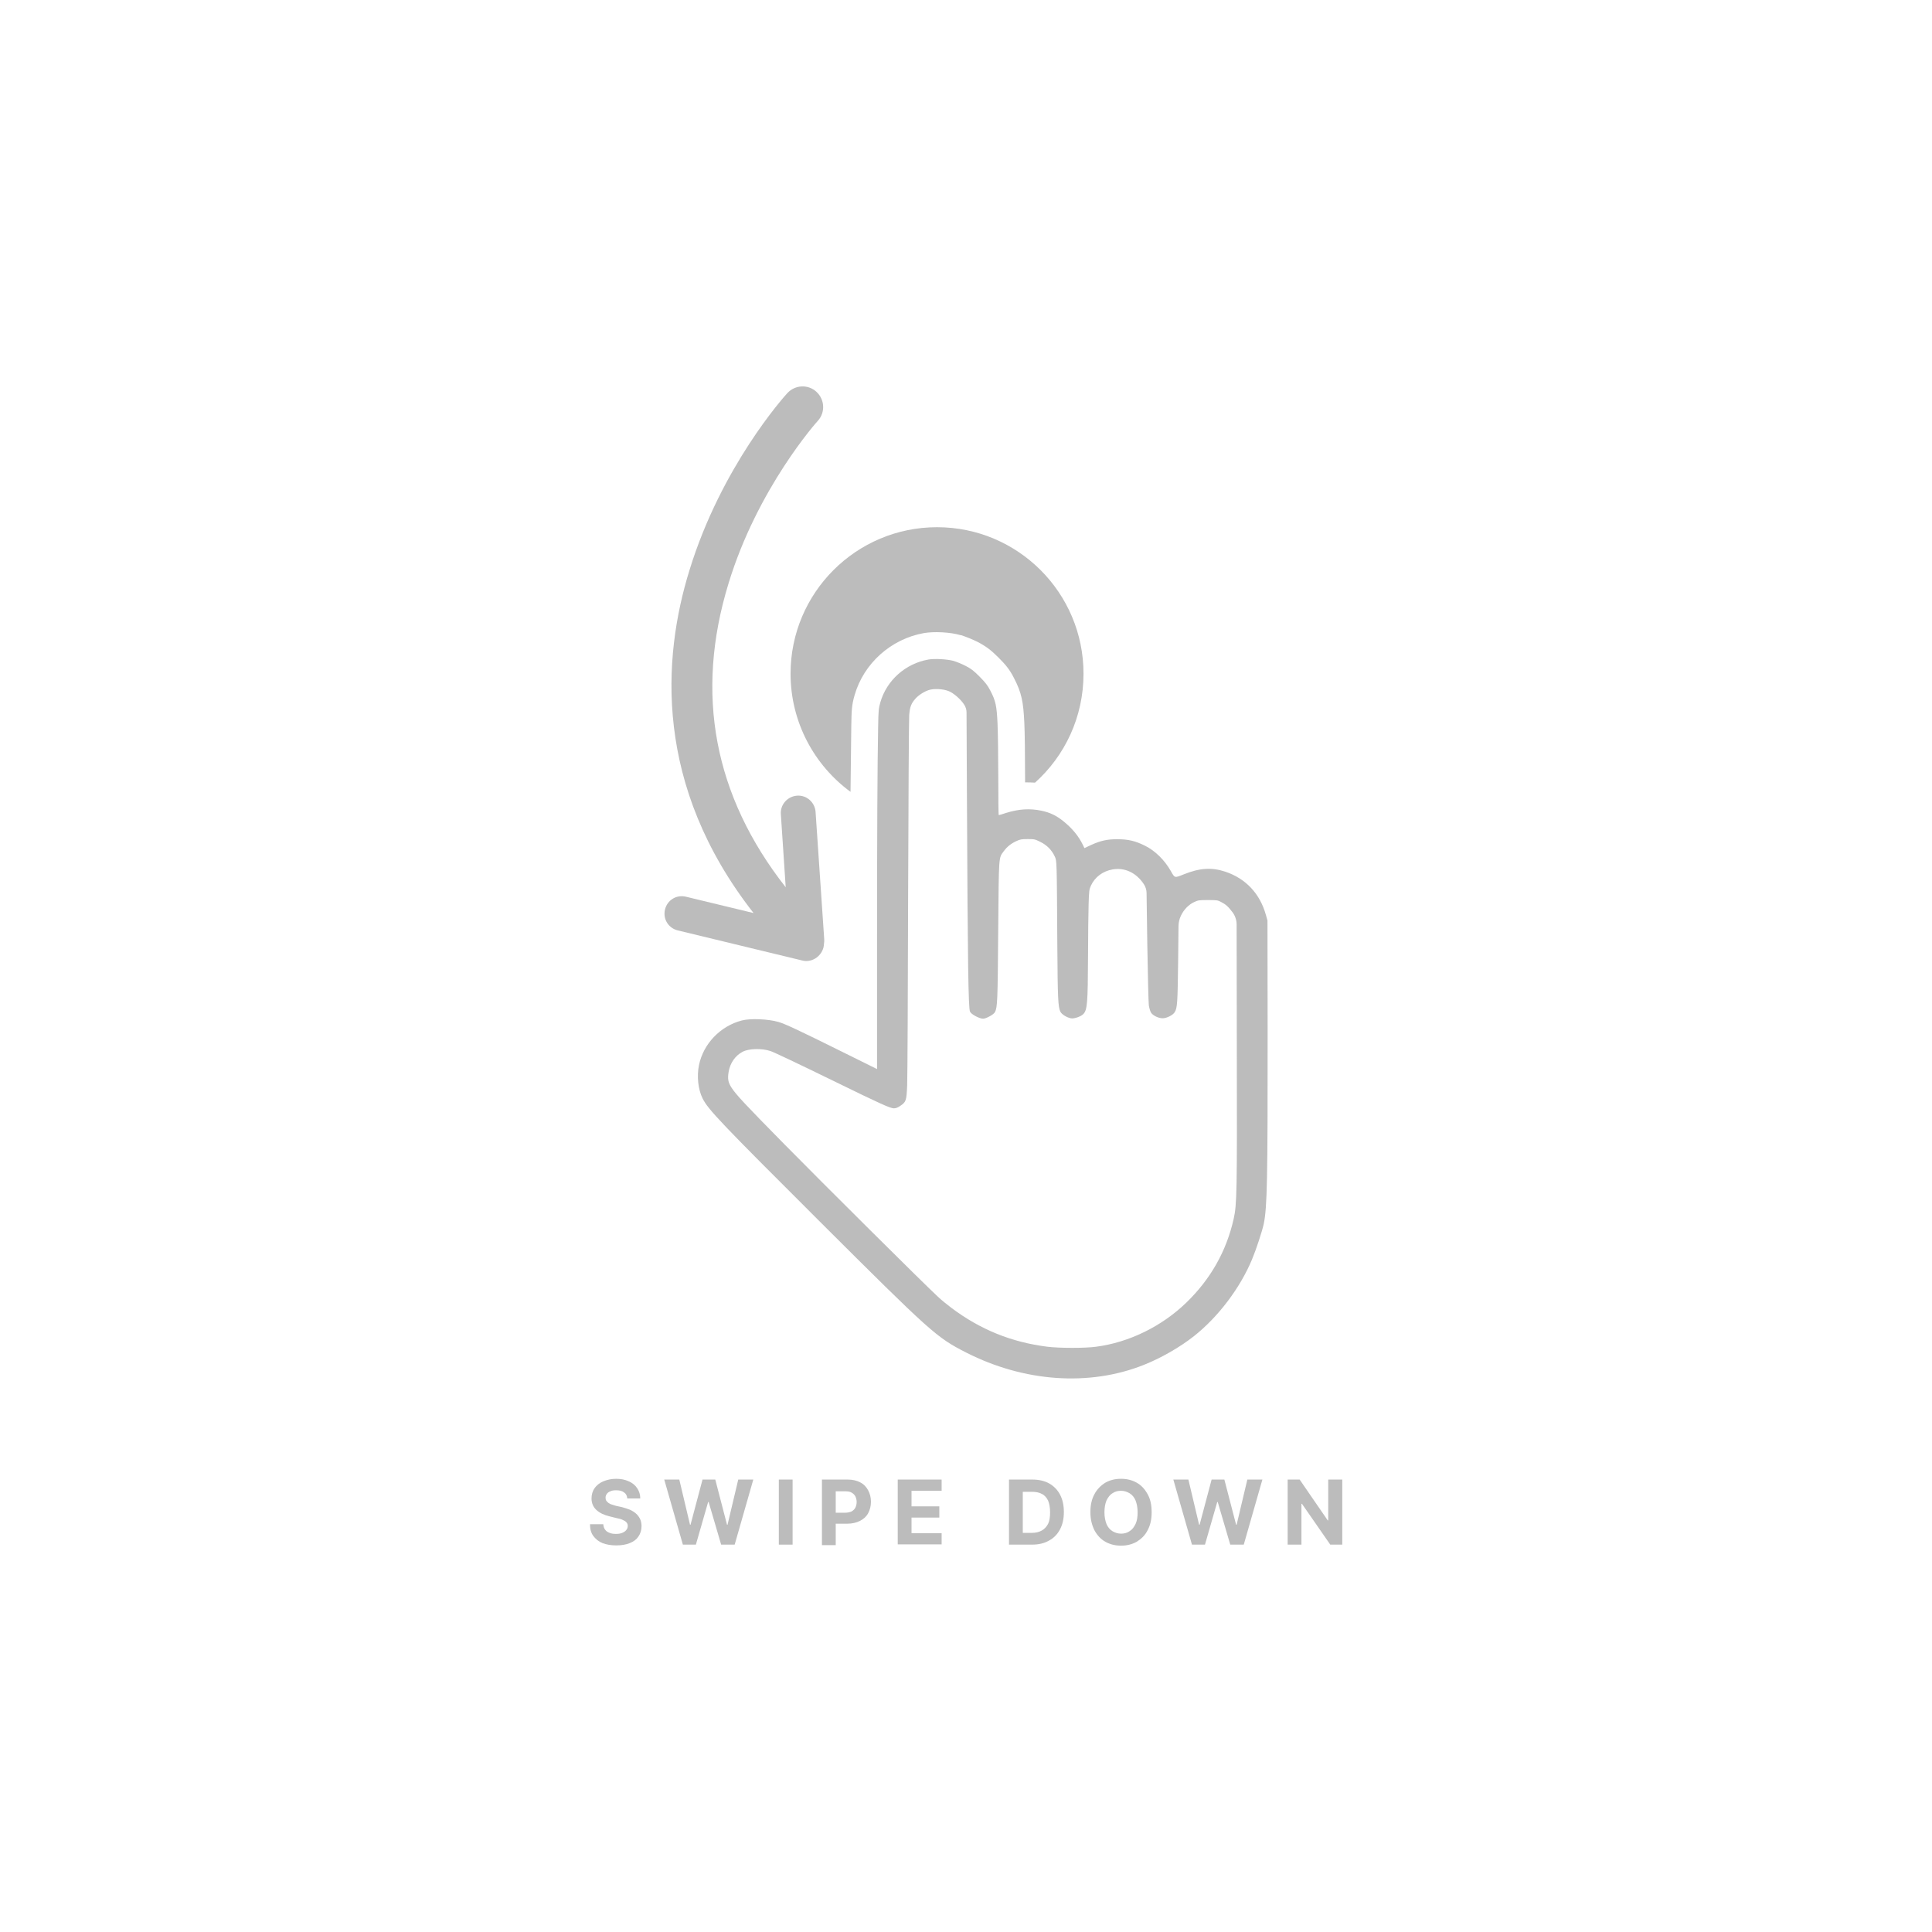 <?xml version="1.0" encoding="utf-8"?>
<!-- Generator: Adobe Illustrator 24.3.0, SVG Export Plug-In . SVG Version: 6.00 Build 0)  -->
<svg version="1.1" id="Layer_1" xmlns="http://www.w3.org/2000/svg" xmlns:xlink="http://www.w3.org/1999/xlink" x="0px" y="0px"
	 viewBox="0 0 757.1 757.1" style="enable-background:new 0 0 757.1 757.1;" xml:space="preserve">
<style type="text/css">
	.st0{fill:#BCBCBC;}
</style>
<g>
	<g>
		<path class="st0" d="M314.4,376.4l-48.8-11.8c-3.7-0.9-5.9-4.5-5-8.2s4.5-5.9,8.2-5l26.5,6.4c-39.1-50-35.8-99.9-25.1-134.4
			c12.5-40.7,37.2-68.1,38.3-69.3c3-3.3,8.1-3.6,11.4-0.6c3.3,3,3.6,8.1,0.6,11.4c-0.3,0.3-23.6,26.3-35,63.7
			c-13.3,43.3-5.7,83.3,22.4,119.1l-1.9-28.6c-0.3-3.8,2.6-7,6.3-7.3c3.8-0.3,7,2.6,7.3,6.3l3.4,50.1c0,0.6,0,1.1-0.1,1.6
			c0,0.5-0.1,0.9-0.2,1.5C321.7,375,318,377.3,314.4,376.4z"/>
		<g transform="translate(0,980) scale(0.1,-0.1)">
			<path class="st0" d="M3638.4,7215.5c-90.1-15.8-163.5-81.2-188.6-167.8c-6.6-23.6-7.5-31.4-8.6-95
				c-2.9-149.1-4.3-411.4-4.3-867.1v-475l-133,65.9c-174.2,86.4-227.1,111.1-252.8,118.6c-40.3,11.8-110.8,14.7-143.9,6
				c-84.4-21.9-150.9-91.3-168.1-175c-8.9-43.8-3.5-95.3,14.1-130.4c21.3-43.2,69.7-93.9,456.3-479.6
				c440.8-439.6,460.1-456.9,576.9-516.5c226.9-115.4,482.2-133.3,695.6-48.4c68.2,27.1,141.9,69.4,197.2,113.1
				c94.7,75.1,179.9,187.4,226.9,299.7c16.1,38.3,40.6,112.6,46.4,140.8c13.2,65.9,15.3,169.9,15,751.4l-0.6,436.2l-6.3,22.7
				c-23.3,83.2-78.9,142.2-158.9,169c-53.3,17.6-100.2,14.7-162.7-10.4c-36.6-14.7-35.1-15-50.7,12.7c-24.5,43.2-61.9,80-101.1,99.3
				c-38.3,19-65.1,25.3-107.4,25.6c-40.6,0.3-66.5-5.5-105.7-23.3l-24.5-11.5l-6.3,13c-16.7,34.5-42.6,65.6-77.4,93.3
				c-26.8,21.6-52.1,33.4-84.9,40.3c-46.6,9.5-89.2,6.6-138.8-8.9c-14.4-4.9-27.3-8.6-28.5-8.6c-0.9,0-1.7,67.1-1.7,149.1
				c0,81.8-1.4,176.2-2.9,209.3c-3.2,70.2-7.2,89.2-28.2,129.6c-10.9,21-19,31.4-42.3,55c-23.9,23.9-33.4,31.1-54.7,42
				c-14.4,7.5-35.7,16.1-47.5,19.6C3711.2,7216.9,3662.3,7219.8,3638.4,7215.5z M3717,7092c19.3-7.2,48.7-32.8,61.9-54.1l0,0
				c5.6-8.8,8.7-19.1,8.7-29.6l1.7-356.8c2.9-630.5,5.5-799.8,11.8-815.6c4.3-10.4,36.6-27.9,51.5-27.9c11.5,0,41.5,16.4,46.1,25.3
				c10.1,19.3,10.9,42.3,13,317.3c2.6,301.4,1.4,285.9,21.6,313.5c13.2,17.8,27.9,29.7,49.8,40c14.4,6.6,20.4,7.8,44.3,7.8
				c25.9,0,28.5-0.6,49.2-10.9c25.6-12.4,45.2-32.2,56.4-56.7c8.6-18.4,8.3-9.8,10.4-352.7c1.4-203.5,2.9-237.2,11.8-255.9
				c5.2-10.7,25-23,41.7-26.2c12.4-2.3,39.2,6.9,48.4,16.7c15.5,16.4,17.6,42,18.4,223.7c0.3,83.2,1.2,176.5,2.3,207.3
				c1.7,52.4,2.3,57.3,9.2,72.5c15.5,33.4,46.6,56.7,85.2,63.3c48.1,8.1,92.7-13.2,122.4-58.4l0,0c6.6-10.2,10.2-22,10.3-34.1
				l2.9-201.7c2-121.2,4.6-228.6,6-238.7c1.7-10.4,5.2-22.5,8.1-27.4c6.6-12.1,29.9-23.3,46.6-23c16.1,0.3,40,12.4,46.9,24.2
				c10.1,16.7,11.2,37.4,13.2,198.6l1.5,138.4c0.2,14.1,3.4,28,9.4,40.7l0,0c11.2,23.6,30.2,43.5,52.1,53.5
				c15.3,7.2,19.3,7.8,53.8,7.8c34,0,38.6-0.6,50.4-6.9c20.7-10.9,28.2-17.8,45.5-40.3l0,0c10.6-13.8,16.4-30.8,16.5-48.2l0.8-490.2
				c1.2-562,0.3-607.2-12.4-663.9c-28.5-126.4-90.1-235.8-186-328.5c-95.9-92.7-224.6-155.8-353.2-172.4c-44.6-6-142.5-5.8-190.6,0
				c-140.2,17.6-262,66.5-376.3,152.3c-16.7,12.4-40.9,32.2-53.5,44.3c-47.5,43.5-456.9,450.3-602.3,598.2
				c-155.8,158.3-187.7,192.6-206.1,220.8c-13,20.2-15.5,34-11.2,61c5.8,35.1,25.9,64.2,55.3,79.5c24.5,12.7,75.4,13.8,108.8,2.6
				c15.3-5.2,107.4-48.9,254.8-120.9c172.7-84.6,215.1-103.6,228.6-103.6c7.8,0,15.3,2.9,25,9.5c23,15.3,24.8,20.4,27.3,82
				c1.2,29.7,2.9,361.6,3.7,737.6c1.2,376,2.9,696.7,4.3,712.5c2.6,31.4,7.8,45.2,24.2,63.6c11.8,13.5,34.3,28.2,52.7,34
				C3659.7,7102.3,3695.1,7100.6,3717,7092z"/>
		</g>
		<path class="st0" d="M334.9,272.4c3.6-12.5,14.3-22,27.1-24.3c3.9-0.7,10.4-0.4,14.4,0.8l0.2,0c1.9,0.6,4.6,1.7,6.6,2.7
			c3.4,1.8,5.3,3.3,8.1,6.1c2.8,2.8,4.4,4.7,6.1,8.1c3,5.8,3.6,9.3,4,17.3c0.2,3.7,0.3,13.5,0.3,21.4c0,0.7,0,1.4,0,2.1
			c1.3,0,2.6,0,3.9,0.1c11.7-10.5,19-25.7,19-42.7c0-31.7-25.7-57.4-57.4-57.4c-31.7,0-57.4,25.7-57.4,57.4c0,19,9.3,35.9,23.5,46.3
			c0.1-10.9,0.2-19.4,0.3-25.9C333.7,278.2,333.8,276.2,334.9,272.4z"/>
	</g>
	<g>
		<path class="st0" d="M245.8,587.1c-0.1-1-0.5-1.8-1.3-2.3c-0.8-0.6-1.8-0.8-3.1-0.8c-0.9,0-1.6,0.1-2.2,0.4
			c-0.6,0.2-1.1,0.6-1.4,1c-0.3,0.4-0.5,0.9-0.5,1.5c0,0.5,0.1,0.9,0.3,1.2c0.2,0.3,0.5,0.6,0.9,0.9c0.4,0.2,0.8,0.5,1.3,0.6
			c0.5,0.2,1,0.3,1.6,0.5l2.3,0.5c1.1,0.3,2.1,0.6,3.1,1c0.9,0.4,1.7,0.9,2.4,1.5c0.7,0.6,1.2,1.3,1.6,2.1c0.4,0.8,0.6,1.8,0.6,2.8
			c0,1.6-0.4,2.9-1.2,4.1s-1.9,2-3.4,2.6c-1.5,0.6-3.2,0.9-5.3,0.9c-2.1,0-3.8-0.3-5.4-0.9c-1.5-0.6-2.7-1.6-3.6-2.8
			c-0.9-1.2-1.3-2.8-1.3-4.6h5.2c0.1,0.9,0.3,1.6,0.7,2.1c0.4,0.6,1,1,1.8,1.3c0.7,0.3,1.6,0.4,2.5,0.4c0.9,0,1.7-0.1,2.4-0.4
			s1.2-0.6,1.6-1.1c0.4-0.5,0.6-1,0.6-1.6c0-0.6-0.2-1.1-0.5-1.4c-0.3-0.4-0.8-0.7-1.5-1c-0.6-0.3-1.4-0.5-2.4-0.7l-2.8-0.7
			c-2.1-0.5-3.8-1.3-5.1-2.5c-1.2-1.1-1.9-2.6-1.9-4.5c0-1.5,0.4-2.9,1.2-4c0.8-1.2,2-2.1,3.4-2.7c1.5-0.6,3.1-1,5-1
			c1.9,0,3.5,0.3,5,1c1.4,0.6,2.5,1.5,3.3,2.7c0.8,1.2,1.2,2.5,1.2,4H245.8z"/>
		<path class="st0" d="M267.6,605.3l-7.3-25.5h5.9l4.2,17.7h0.2l4.7-17.7h5l4.6,17.7h0.2l4.2-17.7h5.9l-7.3,25.5h-5.3l-4.9-16.7
			h-0.2l-4.8,16.7H267.6z"/>
		<path class="st0" d="M310.6,579.8v25.5h-5.4v-25.5H310.6z"/>
		<path class="st0" d="M322.1,605.3v-25.5h10.1c1.9,0,3.6,0.4,4.9,1.1c1.4,0.7,2.4,1.8,3.1,3.1c0.7,1.3,1.1,2.8,1.1,4.5
			c0,1.7-0.4,3.2-1.1,4.5c-0.7,1.3-1.8,2.3-3.2,3c-1.4,0.7-3.1,1.1-5,1.1h-6.4v-4.3h5.5c1,0,1.9-0.2,2.6-0.5
			c0.7-0.4,1.2-0.9,1.5-1.5c0.3-0.6,0.5-1.4,0.5-2.2c0-0.8-0.2-1.6-0.5-2.2c-0.3-0.6-0.8-1.1-1.5-1.5c-0.7-0.4-1.5-0.5-2.6-0.5h-3.6
			v21.1H322.1z"/>
		<path class="st0" d="M351.8,605.3v-25.5H369v4.4h-11.8v6.1h10.9v4.4h-10.9v6.1H369v4.4H351.8z"/>
		<path class="st0" d="M404.4,605.3h-9v-25.5h9.1c2.6,0,4.8,0.5,6.6,1.5c1.8,1,3.3,2.5,4.3,4.4c1,1.9,1.5,4.2,1.5,6.8
			c0,2.7-0.5,4.9-1.5,6.8c-1,1.9-2.4,3.4-4.3,4.4C409.2,604.8,407,605.3,404.4,605.3z M400.8,600.7h3.4c1.6,0,2.9-0.3,4-0.9
			c1.1-0.6,1.9-1.5,2.5-2.6c0.6-1.2,0.8-2.7,0.8-4.6c0-1.9-0.3-3.4-0.8-4.6c-0.6-1.2-1.4-2.1-2.5-2.6c-1.1-0.6-2.4-0.8-4-0.8h-3.4
			V600.7z"/>
		<path class="st0" d="M451.3,592.6c0,2.8-0.5,5.1-1.6,7.1c-1,2-2.5,3.4-4.3,4.5c-1.8,1-3.8,1.5-6.1,1.5c-2.3,0-4.3-0.5-6.1-1.5
			c-1.8-1-3.2-2.5-4.3-4.5c-1-2-1.6-4.3-1.6-7.1c0-2.8,0.5-5.1,1.6-7.1c1-1.9,2.5-3.4,4.3-4.5c1.8-1,3.8-1.5,6.1-1.5
			c2.3,0,4.3,0.5,6.1,1.5c1.8,1,3.2,2.5,4.3,4.5C450.8,587.4,451.3,589.8,451.3,592.6z M445.8,592.6c0-1.8-0.3-3.3-0.8-4.6
			c-0.5-1.2-1.3-2.2-2.3-2.8c-1-0.6-2.1-1-3.4-1c-1.3,0-2.4,0.3-3.4,1c-1,0.6-1.7,1.6-2.3,2.8c-0.5,1.2-0.8,2.8-0.8,4.6
			c0,1.8,0.3,3.3,0.8,4.6c0.5,1.2,1.3,2.2,2.3,2.8c1,0.6,2.1,1,3.4,1c1.3,0,2.4-0.3,3.4-1c1-0.6,1.7-1.6,2.3-2.8
			C445.6,595.9,445.8,594.4,445.8,592.6z"/>
		<path class="st0" d="M467.1,605.3l-7.3-25.5h5.9l4.2,17.7h0.2l4.7-17.7h5l4.6,17.7h0.2l4.2-17.7h5.9l-7.3,25.5h-5.3l-4.9-16.7
			h-0.2l-4.8,16.7H467.1z"/>
		<path class="st0" d="M526,579.8v25.5h-4.7l-11.1-16H510v16h-5.4v-25.5h4.7l11,16h0.2v-16H526z"/>
	</g>
</g>
</svg>
